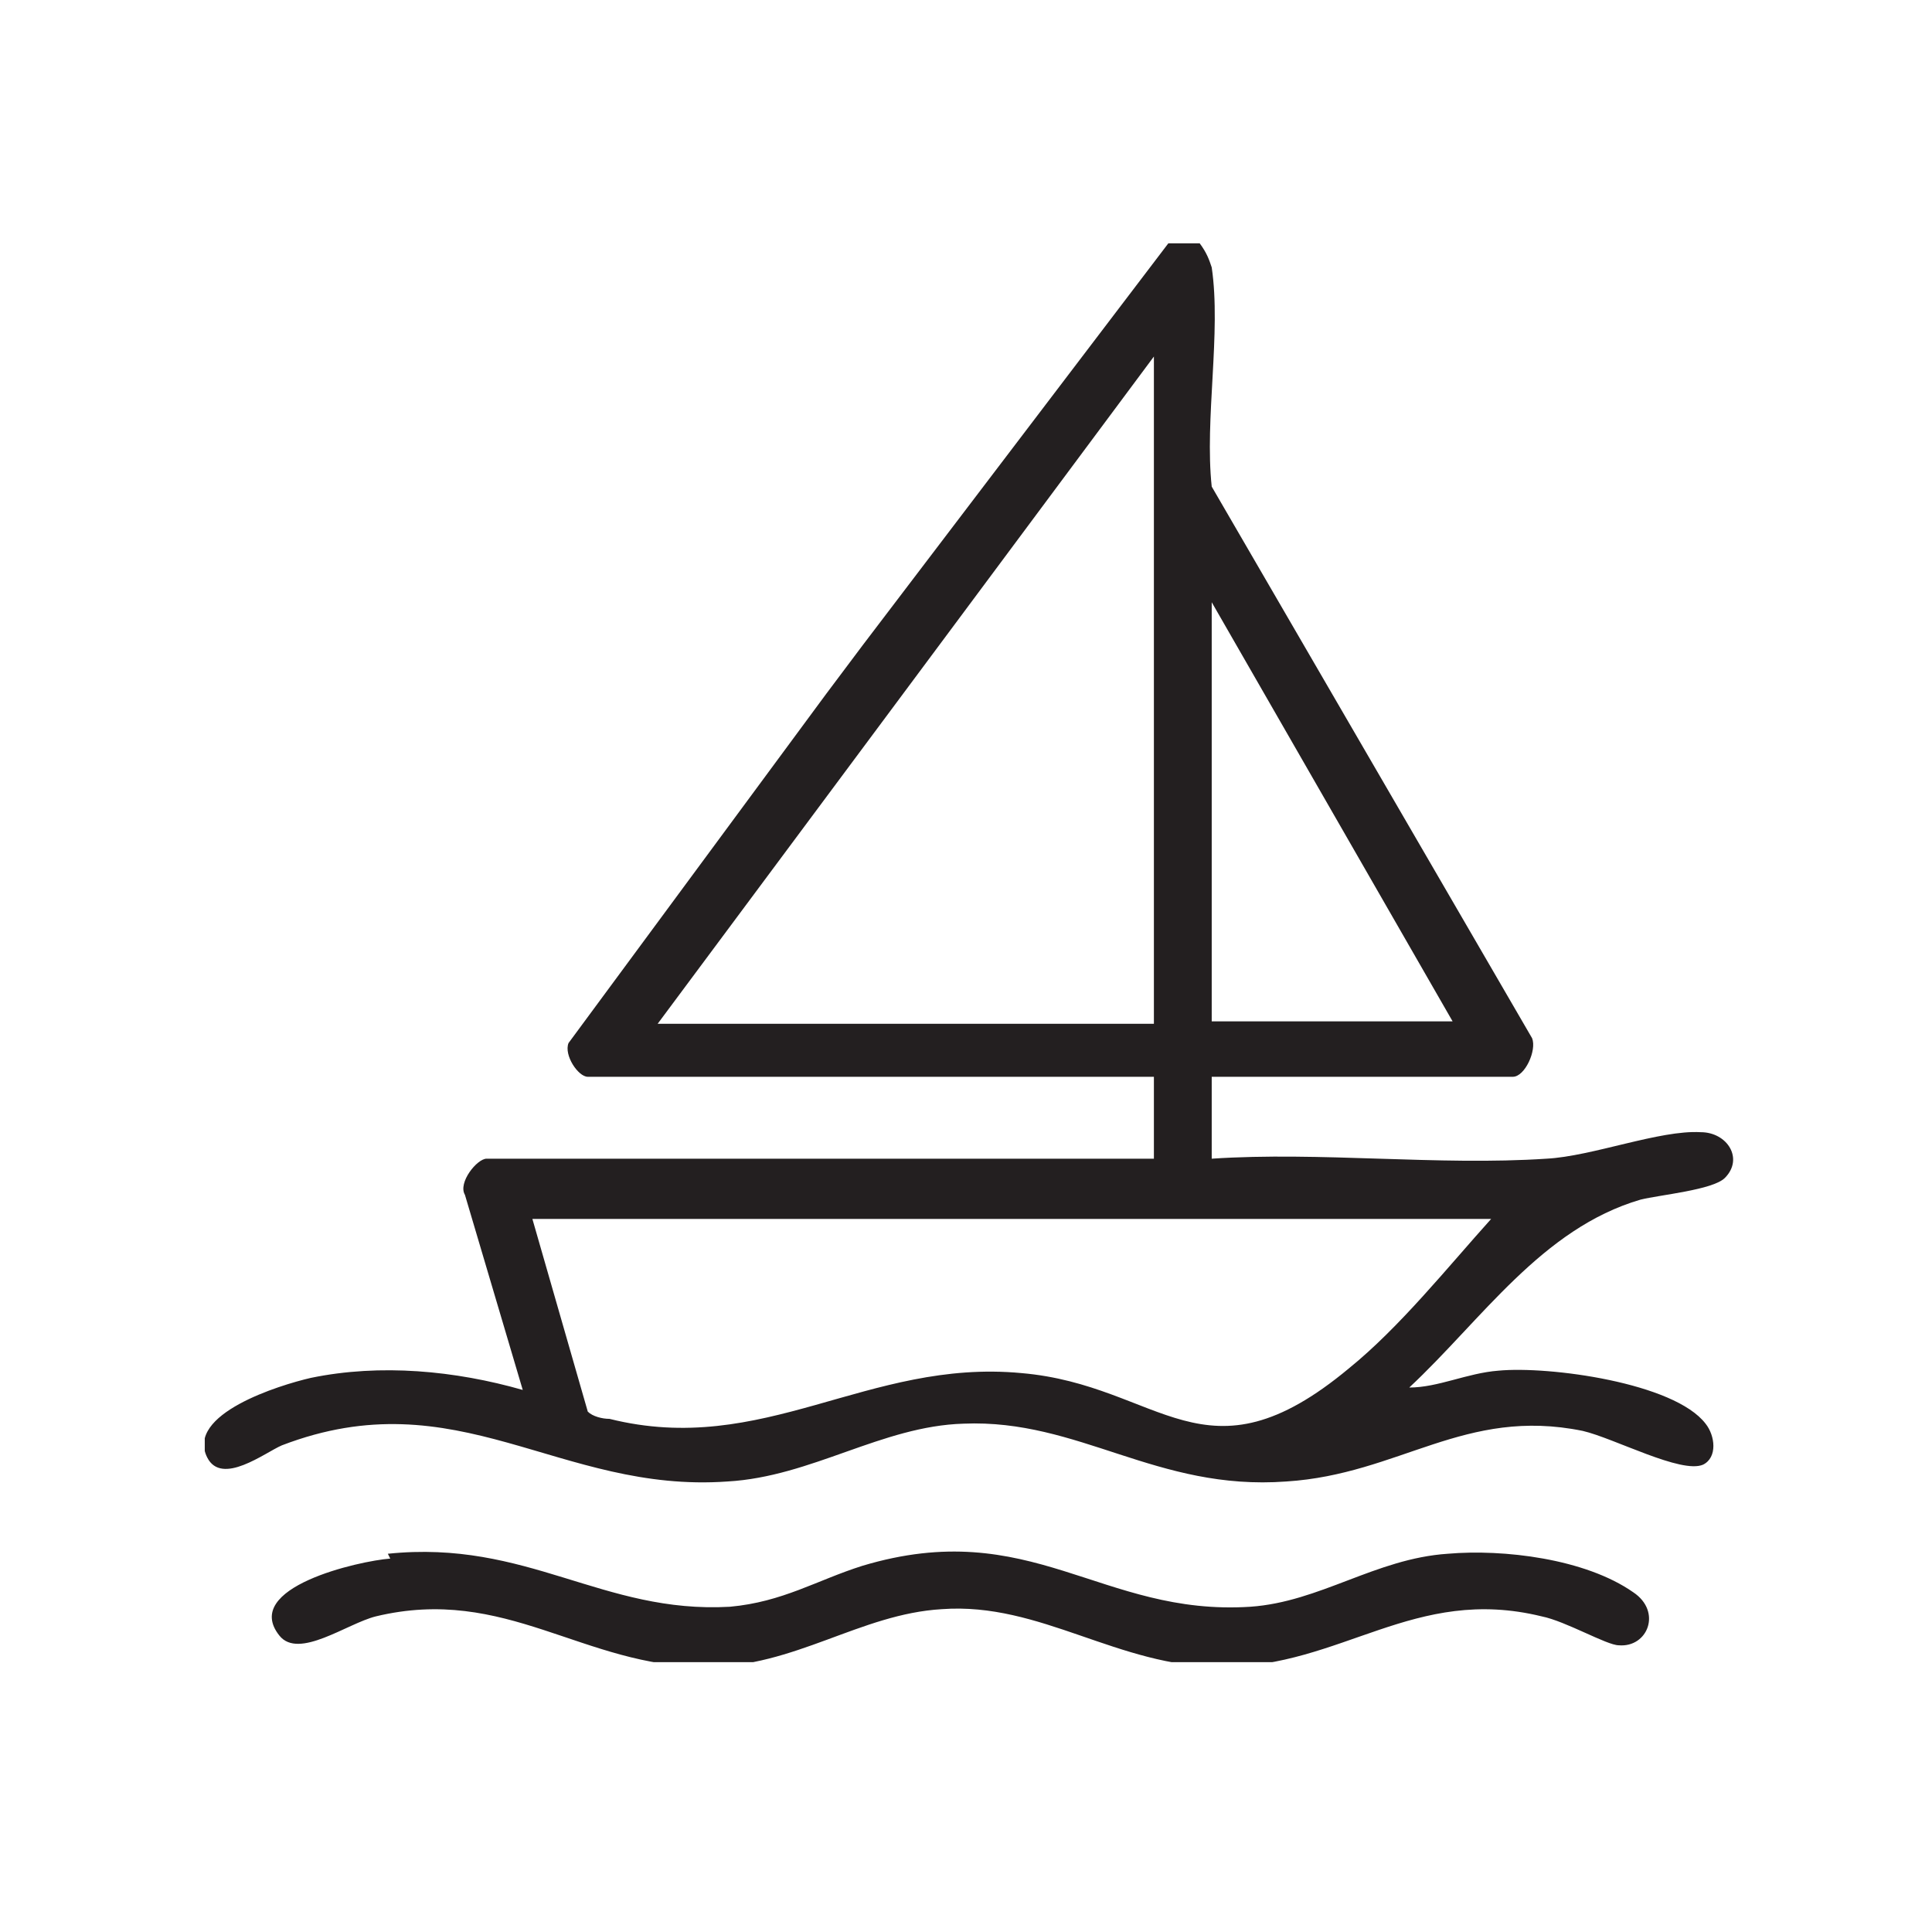 <?xml version="1.0" encoding="UTF-8"?>
<svg id="Layer_1" xmlns="http://www.w3.org/2000/svg" xmlns:xlink="http://www.w3.org/1999/xlink" version="1.1" viewBox="0 0 80.2 79.2">
  <!-- Generator: Adobe Illustrator 29.5.1, SVG Export Plug-In . SVG Version: 2.1.0 Build 141)  -->
  <defs>
    <style>
      .st0 {
        fill: none;
      }

      .st1 {
        fill: #231f20;
      }

      .st2 {
        clip-path: url(#clippath);
      }
    </style>
    <clipPath id="clippath">
      <rect class="st0" x="8.5" y="10.1" width="63.5" height="58.9"/>
    </clipPath>
  </defs>
  <g class="st2">
    <path class="st1" d="M61.9,50.6H22.1l2.3,8c.2.2.6.3.9.3,6.4,1.6,10.7-2.5,17.1-1.9,5.8.5,7.6,4.8,13.6-.2,2.1-1.7,4.1-4.2,5.9-6.2M60.3,42.4l-10-17.4v17.4h10ZM47.9,42.6V14.8l-20.6,27.7h20.6ZM35.8,26.8l12.7-16.7h1.3c.3.4.4.7.5,1,.4,2.7-.3,6.3,0,9.1l13.3,22.9c.2.5-.3,1.6-.8,1.6h-12.5v3.4c4.5-.3,9.4.3,13.9,0,1.9-.1,4.7-1.2,6.4-1.1,1.1,0,1.8,1.1,1,1.9-.5.5-2.7.7-3.5.9-4.1,1.2-6.6,5-9.6,7.8,1.2,0,2.4-.6,3.7-.7,2.1-.2,7.3.5,8.6,2.2.4.5.5,1.4-.1,1.7-.9.4-3.7-1.1-5-1.4-4.9-1-7.6,1.8-12.3,2.1-5.4.4-8.6-2.6-13.4-2.4-3.4.1-6.3,2.2-9.8,2.4-7,.5-11.2-4.3-18.5-1.5-.7.3-2.5,1.7-3.1.5-.9-1.8,3-3,4.3-3.3,2.9-.6,6-.3,8.8.5l-2.4-8.1c-.3-.5.5-1.5.9-1.5h27.7v-3.4h-23.5c-.4,0-1-.9-.8-1.4l10.7-14.5"/>
    <path class="st1" d="M16.1,64.5c5.8-.6,8.9,2.5,14.2,2.2,2.2-.2,3.6-1.1,5.5-1.7,7-2.1,9.9,2.1,16.1,1.7,2.9-.2,5.2-2,8.2-2.2,2.3-.2,5.7.2,7.7,1.6,1.2.8.6,2.3-.6,2.2-.5,0-2.2-1-3.2-1.2-5.3-1.3-8.3,2.1-13.3,2.1-4.3,0-7.5-2.7-11.6-2.4-3.4.2-6.1,2.4-9.8,2.4-5.1,0-8.3-3.4-13.7-2.1-1.2.3-3.2,1.8-4,.8-1.6-2,3.3-3.1,4.6-3.2"/>
  </g>
</svg>